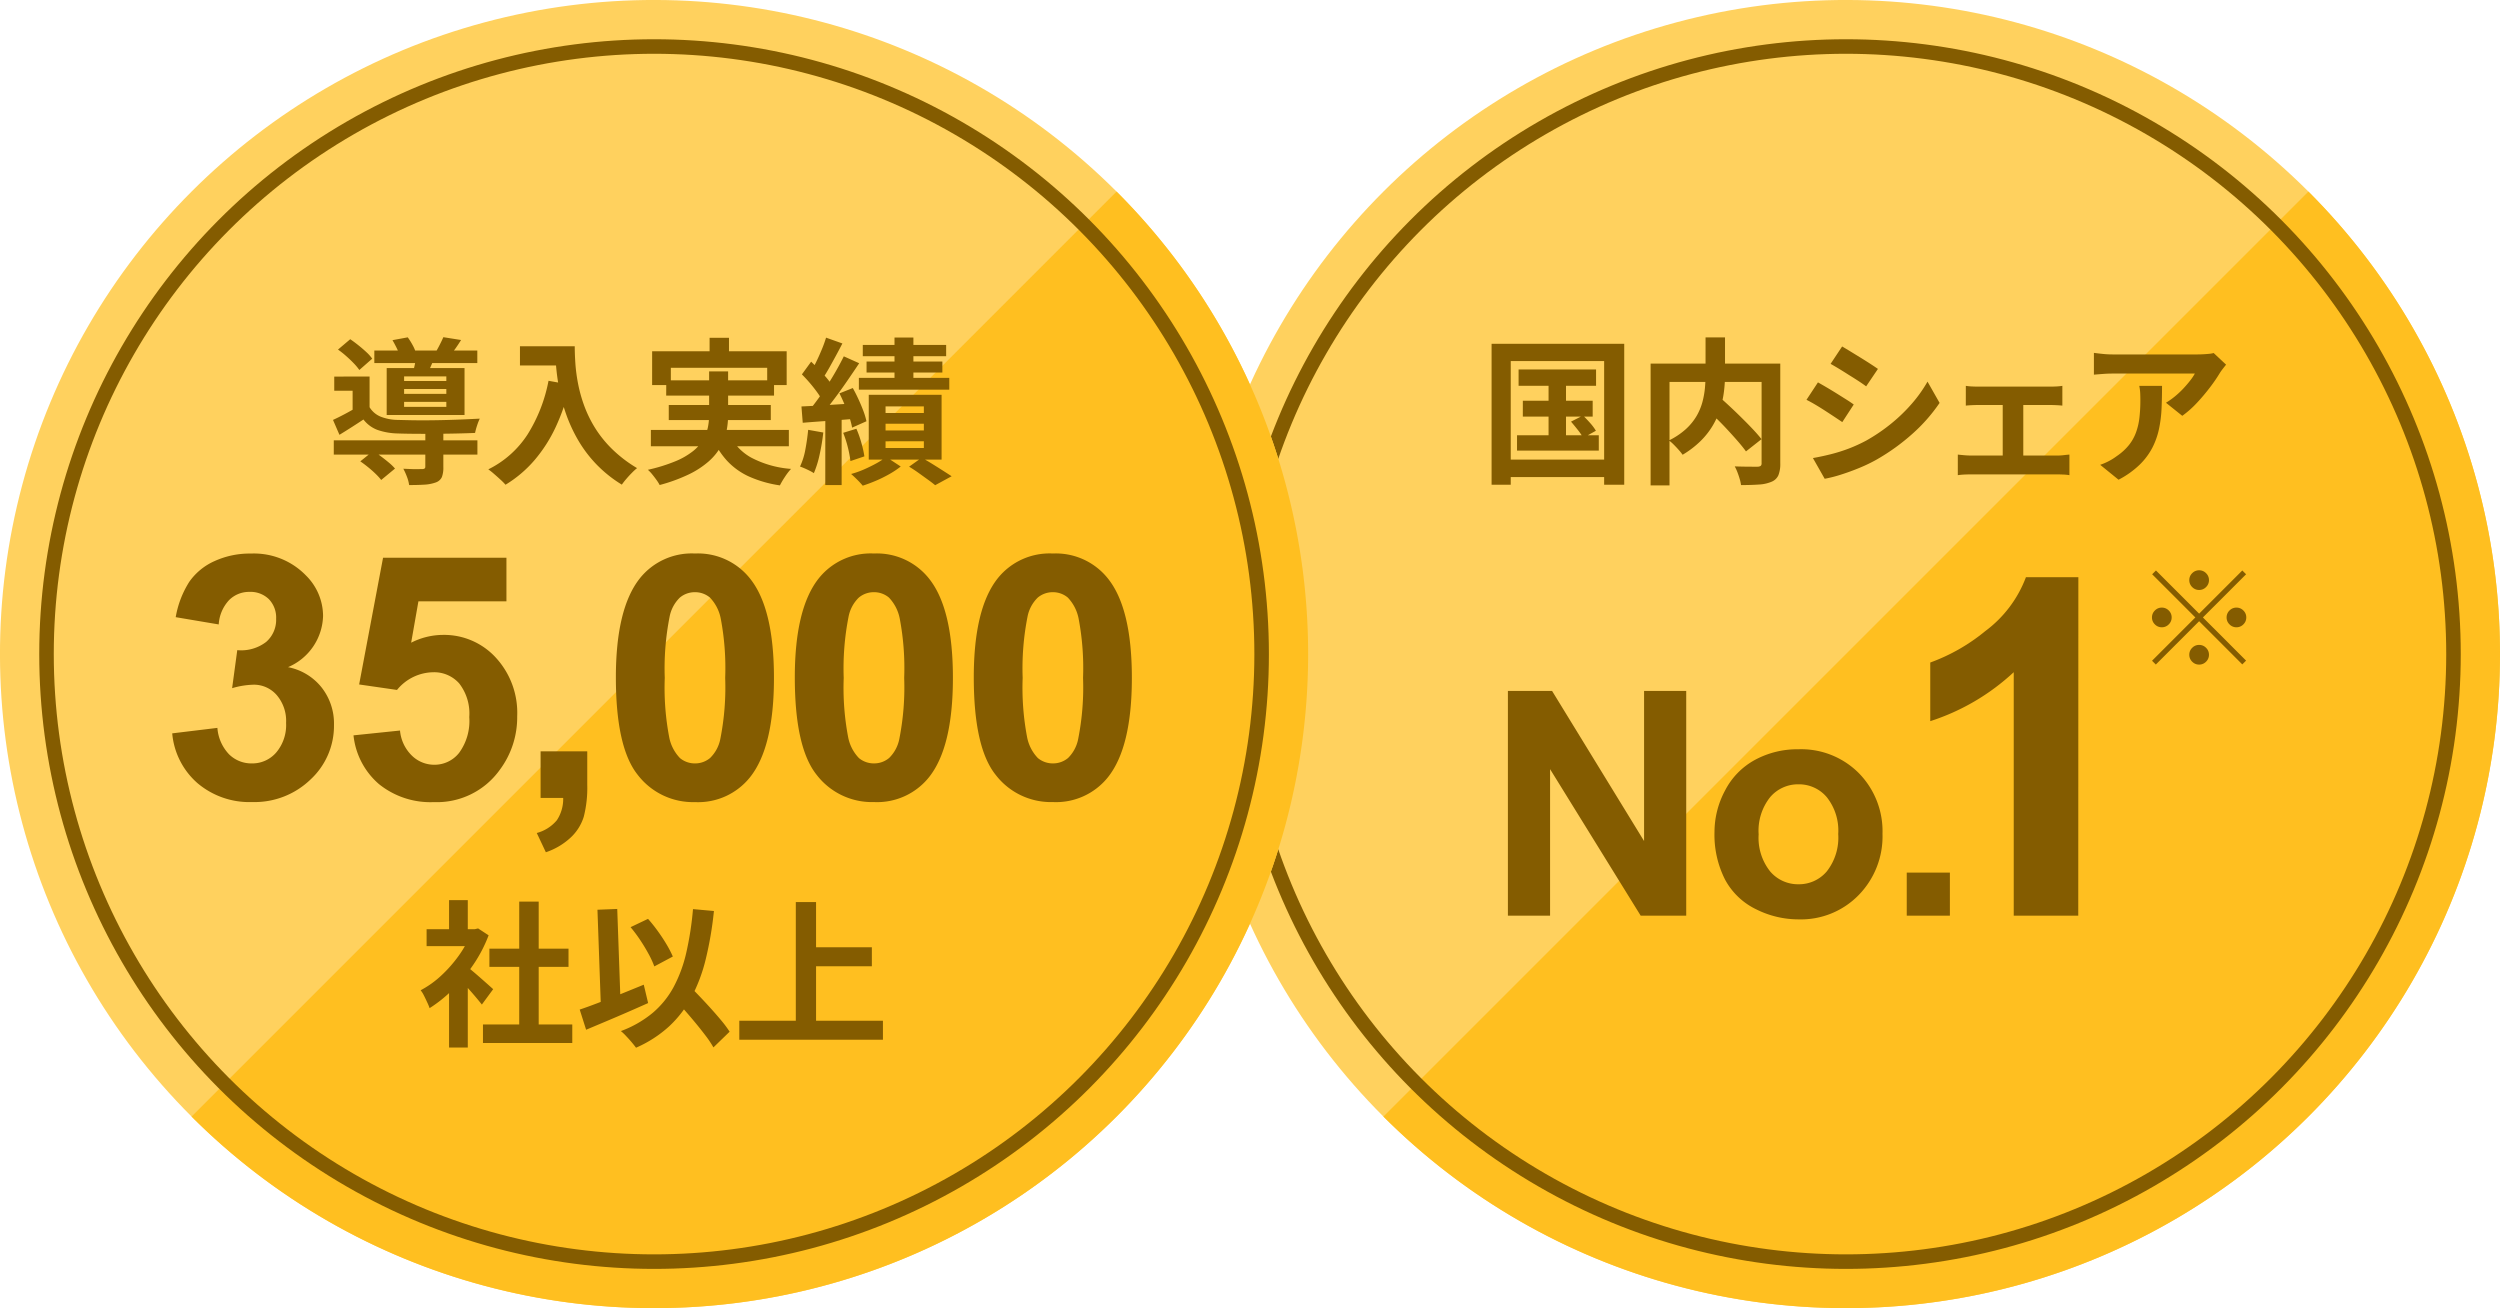 <svg xmlns="http://www.w3.org/2000/svg" xmlns:xlink="http://www.w3.org/1999/xlink" width="172" height="90" viewBox="0 0 172 90">
  <defs>
    <clipPath id="clip-path">
      <rect id="長方形_158" data-name="長方形 158" width="90" height="90" transform="translate(0)" fill="#fff" stroke="#707070" stroke-width="1"/>
    </clipPath>
  </defs>
  <g id="グループ_375" data-name="グループ 375" transform="translate(-400 -3367)">
    <g id="グループ_200" data-name="グループ 200" transform="translate(482 3367)">
      <g id="マスクグループ_4" data-name="マスクグループ 4" transform="translate(0)" clip-path="url(#clip-path)">
        <g id="グループ_198" data-name="グループ 198" transform="translate(-18.64 45) rotate(-45)">
          <circle id="楕円形_16" data-name="楕円形 16" cx="45" cy="45" r="45" transform="translate(0 0)" fill="#ffd15e"/>
          <path id="パス_53" data-name="パス 53" d="M90,0A45,45,0,0,1,45,45,45,45,0,0,1,0,0Z" transform="translate(0 45)" fill="#ffbf20"/>
        </g>
      </g>
      <g id="グループ_133" data-name="グループ 133" transform="translate(20.621 23.22)">
        <path id="パス_139" data-name="パス 139" d="M-23.84-2.588V-18.049H-20.8l6.328,10.325V-18.049h2.9V-2.588h-3.132L-20.939-12.67V-2.588ZM-9.627-8.346A6.059,6.059,0,0,1-8.9-11.2a5,5,0,0,1,2.062-2.109,6.119,6.119,0,0,1,2.979-.728A5.592,5.592,0,0,1,.308-12.391,5.7,5.7,0,0,1,1.932-8.22,5.771,5.771,0,0,1,.292-4.006,5.543,5.543,0,0,1-3.837-2.334a6.5,6.5,0,0,1-2.937-.7A4.775,4.775,0,0,1-8.9-5.071,6.8,6.8,0,0,1-9.627-8.346Zm3.038.158A3.711,3.711,0,0,0-5.8-5.636a2.513,2.513,0,0,0,1.951.886A2.5,2.5,0,0,0-1.9-5.636a3.762,3.762,0,0,0,.786-2.573A3.693,3.693,0,0,0-1.9-10.74a2.5,2.5,0,0,0-1.946-.886A2.513,2.513,0,0,0-5.8-10.74,3.711,3.711,0,0,0-6.59-8.188ZM3.6-2.588V-5.551H6.568v2.964Zm11.8,0H10.961V-19.341a15.326,15.326,0,0,1-5.743,3.37v-4.034A12.856,12.856,0,0,0,9-22.165a8.206,8.206,0,0,0,2.8-3.71h3.607Z" transform="translate(24.963 42.367)" fill="#845c00"/>
        <path id="パス_138" data-name="パス 138" d="M2.77-8H8.1v1.123H2.77Zm.292,2.149H7.867v1.091H3.061Zm-.4,2.376H8.288v1.058H2.662ZM4.832-7.64h1.2v4.73h-1.2ZM6.377-4.411,7.2-4.832q.238.227.5.524a3.391,3.391,0,0,1,.389.524L7.219-3.3a4.815,4.815,0,0,0-.373-.54Q6.6-4.152,6.377-4.411ZM.912-9.768h9.126v9.7H8.656V-8.58H2.23V-.07H.912ZM1.636-1.8H9.293V-.6H1.636Zm13.975-3.6.983-.7q.356.313.761.691t.8.772q.4.394.745.761t.583.67l-1.069.842q-.216-.3-.545-.68t-.713-.794q-.383-.416-.788-.81T15.611-5.394Zm.022-4.806h1.339v2.592A9.271,9.271,0,0,1,16.9-6.49a6.89,6.89,0,0,1-.248,1.166,5.431,5.431,0,0,1-.508,1.156,5.289,5.289,0,0,1-.842,1.08,6.5,6.5,0,0,1-1.247.956,3.619,3.619,0,0,0-.259-.324q-.162-.184-.34-.362a2.986,2.986,0,0,0-.34-.3A5.074,5.074,0,0,0,14.282-3.9a3.889,3.889,0,0,0,.734-.9,3.968,3.968,0,0,0,.4-.956,5.751,5.751,0,0,0,.173-.956q.043-.47.043-.891Zm-3.78,1.8h8.2v1.264h-6.9V-.026h-1.3Zm7.636,0h1.285v6.869a2.085,2.085,0,0,1-.13.815.869.869,0,0,1-.475.448,2.538,2.538,0,0,1-.853.189q-.518.038-1.242.038a2.573,2.573,0,0,0-.092-.421q-.07-.238-.157-.464a2.985,2.985,0,0,0-.184-.4q.324.011.648.016t.578.005h.351a.386.386,0,0,0,.211-.059.237.237,0,0,0,.059-.189Zm5.54-1.177q.259.151.594.356l.686.421q.351.216.659.416t.524.351l-.81,1.2q-.216-.162-.529-.367T25.5-7.619q-.335-.216-.664-.416t-.6-.351ZM23.02-1.906q.616-.108,1.237-.265A11.005,11.005,0,0,0,25.5-2.564a10.39,10.39,0,0,0,1.2-.551,12.14,12.14,0,0,0,1.712-1.166A11.3,11.3,0,0,0,29.84-5.664a9.33,9.33,0,0,0,1.064-1.5L31.735-5.7A11.426,11.426,0,0,1,29.872-3.58a14.44,14.44,0,0,1-2.435,1.76,10.709,10.709,0,0,1-1.2.583q-.653.27-1.285.47A8.994,8.994,0,0,1,23.83-.48Zm.346-5.206q.27.151.61.351t.686.416l.653.41q.308.194.513.346l-.788,1.21q-.238-.162-.54-.362t-.643-.421q-.34-.221-.67-.416t-.61-.335Zm10.174.238a3.359,3.359,0,0,0,.432.043q.248.011.421.011h4.946q.194,0,.421-.011a3.614,3.614,0,0,0,.421-.043v1.361q-.205-.022-.432-.032t-.41-.011H34.392q-.173,0-.421.011t-.432.032Zm2.538,5.53V-6.128h1.415v4.784Zm-3.089-.8q.205.022.443.043t.443.022h5.972a3.439,3.439,0,0,0,.437-.027q.211-.027.383-.038V-.728a3.078,3.078,0,0,0-.427-.043q-.254-.011-.394-.011H33.874q-.194,0-.432.011a4.409,4.409,0,0,0-.454.043ZM51.445-8.332q-.086.108-.216.275t-.205.286a10.639,10.639,0,0,1-.659.967,13.612,13.612,0,0,1-.907,1.08,6.816,6.816,0,0,1-1.026.913l-1.123-.9a5.185,5.185,0,0,0,.637-.454,5.963,5.963,0,0,0,.578-.545q.265-.286.464-.545a3.305,3.305,0,0,0,.308-.464H43.669q-.335,0-.637.022t-.68.054v-1.5q.313.043.648.076t.67.032H49.49q.151,0,.367-.011t.427-.032a1.569,1.569,0,0,0,.308-.054ZM47.039-6.874q0,.8-.032,1.544A8.686,8.686,0,0,1,46.828-3.9a5.147,5.147,0,0,1-.464,1.3,4.606,4.606,0,0,1-.88,1.166A6.166,6.166,0,0,1,44.047-.415L42.784-1.441a4.235,4.235,0,0,0,.551-.232,3.952,3.952,0,0,0,.583-.362,3.842,3.842,0,0,0,.837-.756,3.108,3.108,0,0,0,.491-.869,4.459,4.459,0,0,0,.238-1.026A10.539,10.539,0,0,0,45.548-5.9q0-.248-.011-.481a3.128,3.128,0,0,0-.065-.491Z" transform="translate(-0.912 10.2)" fill="#845c00"/>
        <path id="パス_140" data-name="パス 140" d="M4.64-6.05a.65.65,0,0,1-.477-.2.65.65,0,0,1-.2-.477.65.65,0,0,1,.2-.477.65.65,0,0,1,.477-.2.65.65,0,0,1,.477.2.65.65,0,0,1,.2.477.65.65,0,0,1-.2.477A.65.65,0,0,1,4.64-6.05Zm0,1.629,2.97-2.97.261.261L4.9-4.16l2.97,2.97L7.61-.929,4.64-3.9,1.661-.92,1.4-1.181,4.379-4.16,1.409-7.13l.261-.261ZM2.75-4.16a.65.65,0,0,1-.2.477.65.65,0,0,1-.477.2.65.65,0,0,1-.477-.2.65.65,0,0,1-.2-.477.65.65,0,0,1,.2-.477.65.65,0,0,1,.477-.2.65.65,0,0,1,.477.2A.65.65,0,0,1,2.75-4.16Zm3.78,0a.65.65,0,0,1,.2-.477.65.65,0,0,1,.477-.2.65.65,0,0,1,.477.2.65.65,0,0,1,.2.477.65.65,0,0,1-.2.477.65.65,0,0,1-.477.2.65.65,0,0,1-.477-.2A.65.65,0,0,1,6.53-4.16ZM4.64-2.27a.65.65,0,0,1,.477.2.65.65,0,0,1,.2.477.65.65,0,0,1-.2.477.65.65,0,0,1-.477.2.65.65,0,0,1-.477-.2.65.65,0,0,1-.2-.477.65.65,0,0,1,.2-.477A.65.65,0,0,1,4.64-2.27Z" transform="translate(44.039 23.42)" fill="#845c00"/>
      </g>
      <g id="楕円形_17" data-name="楕円形 17" transform="translate(2.7 2.7)" fill="none" stroke="#845c00" stroke-width="1">
        <circle cx="42.3" cy="42.3" r="42.3" stroke="none"/>
        <circle cx="42.3" cy="42.3" r="41.8" fill="none"/>
      </g>
    </g>
    <g id="グループ_199" data-name="グループ 199" transform="translate(400 3367)">
      <g id="マスクグループ_3" data-name="マスクグループ 3" clip-path="url(#clip-path)">
        <g id="グループ_197" data-name="グループ 197" transform="translate(-18.64 45) rotate(-45)">
          <circle id="楕円形_15" data-name="楕円形 15" cx="45" cy="45" r="45" transform="translate(0 0)" fill="#ffd15e"/>
          <path id="パス_52" data-name="パス 52" d="M90,0A45,45,0,0,1,45,45,45,45,0,0,1,0,0Z" transform="translate(0 45)" fill="#ffbf20"/>
        </g>
      </g>
      <g id="グループ_133-2" data-name="グループ 133" transform="translate(11.849 23.198)">
        <path id="パス_142" data-name="パス 142" d="M-36.834-6.313l3.108-.377a2.942,2.942,0,0,0,.8,1.817,2.188,2.188,0,0,0,1.577.628A2.166,2.166,0,0,0-29.676-5,2.924,2.924,0,0,0-29-7.033a2.726,2.726,0,0,0-.651-1.92,2.076,2.076,0,0,0-1.588-.708,5.6,5.6,0,0,0-1.474.24l.354-2.617a2.814,2.814,0,0,0,1.988-.566,2.013,2.013,0,0,0,.686-1.594,1.822,1.822,0,0,0-.5-1.348,1.807,1.807,0,0,0-1.337-.5,1.935,1.935,0,0,0-1.405.571,2.684,2.684,0,0,0-.708,1.668l-2.959-.5a6.614,6.614,0,0,1,.931-2.428,4.2,4.2,0,0,1,1.737-1.428,5.833,5.833,0,0,1,2.5-.52,4.98,4.98,0,0,1,3.793,1.508,3.937,3.937,0,0,1,1.177,2.788,3.945,3.945,0,0,1-2.411,3.519,3.9,3.9,0,0,1,2.3,1.383A4.012,4.012,0,0,1-25.705-6.9a5.031,5.031,0,0,1-1.611,3.759,5.549,5.549,0,0,1-4.01,1.554A5.522,5.522,0,0,1-35.1-2.891,5.141,5.141,0,0,1-36.834-6.313Zm12.472.137,3.2-.331a2.744,2.744,0,0,0,.811,1.72,2.2,2.2,0,0,0,1.554.634,2.157,2.157,0,0,0,1.7-.817,3.717,3.717,0,0,0,.7-2.462,3.373,3.373,0,0,0-.691-2.314,2.3,2.3,0,0,0-1.8-.771A3.27,3.27,0,0,0-21.369-9.3l-2.605-.377,1.645-8.718h8.489v3h-6.056l-.5,2.845a4.855,4.855,0,0,1,2.194-.537,4.82,4.82,0,0,1,3.622,1.554A5.6,5.6,0,0,1-13.1-7.49,6.048,6.048,0,0,1-14.3-3.8a5.318,5.318,0,0,1-4.536,2.217,5.63,5.63,0,0,1-3.782-1.245A5.129,5.129,0,0,1-24.362-6.176Zm12.872,1.1H-8.28v2.3a8.005,8.005,0,0,1-.24,2.2A3.286,3.286,0,0,1-9.428.862a4.682,4.682,0,0,1-1.7,1.005L-11.753.542a2.7,2.7,0,0,0,1.383-.88,2.646,2.646,0,0,0,.434-1.531H-11.49ZM-.869-18.687a4.577,4.577,0,0,1,3.8,1.737q1.634,2.057,1.634,6.821T2.924-3.3A4.569,4.569,0,0,1-.869-1.583a4.794,4.794,0,0,1-3.942-1.88q-1.5-1.88-1.5-6.7,0-4.73,1.645-6.81A4.569,4.569,0,0,1-.869-18.687Zm0,2.662a1.6,1.6,0,0,0-1.04.371,2.493,2.493,0,0,0-.708,1.331,18.36,18.36,0,0,0-.331,4.193,18.225,18.225,0,0,0,.3,4.05A2.848,2.848,0,0,0-1.9-4.611a1.6,1.6,0,0,0,1.034.366A1.6,1.6,0,0,0,.17-4.617,2.493,2.493,0,0,0,.879-5.948,18.2,18.2,0,0,0,1.21-10.13a18.225,18.225,0,0,0-.3-4.05,2.888,2.888,0,0,0-.748-1.474A1.582,1.582,0,0,0-.869-16.025Zm12.312-2.662a4.577,4.577,0,0,1,3.8,1.737q1.634,2.057,1.634,6.821T15.236-3.3a4.569,4.569,0,0,1-3.793,1.714A4.794,4.794,0,0,1,7.5-3.463Q6-5.342,6-10.164q0-4.73,1.645-6.81A4.569,4.569,0,0,1,11.442-18.687Zm0,2.662a1.6,1.6,0,0,0-1.04.371,2.493,2.493,0,0,0-.708,1.331,18.36,18.36,0,0,0-.331,4.193,18.225,18.225,0,0,0,.3,4.05,2.848,2.848,0,0,0,.748,1.468,1.6,1.6,0,0,0,1.034.366,1.6,1.6,0,0,0,1.04-.371,2.493,2.493,0,0,0,.708-1.331,18.2,18.2,0,0,0,.331-4.182,18.225,18.225,0,0,0-.3-4.05,2.888,2.888,0,0,0-.748-1.474A1.582,1.582,0,0,0,11.442-16.025Zm12.312-2.662a4.577,4.577,0,0,1,3.8,1.737q1.634,2.057,1.634,6.821T27.548-3.3a4.569,4.569,0,0,1-3.793,1.714,4.794,4.794,0,0,1-3.942-1.88q-1.5-1.88-1.5-6.7,0-4.73,1.645-6.81A4.569,4.569,0,0,1,23.754-18.687Zm0,2.662a1.6,1.6,0,0,0-1.04.371,2.493,2.493,0,0,0-.708,1.331,18.36,18.36,0,0,0-.331,4.193,18.225,18.225,0,0,0,.3,4.05,2.848,2.848,0,0,0,.748,1.468,1.6,1.6,0,0,0,1.034.366,1.6,1.6,0,0,0,1.04-.371A2.493,2.493,0,0,0,25.5-5.948a18.2,18.2,0,0,0,.331-4.182,18.225,18.225,0,0,0-.3-4.05,2.888,2.888,0,0,0-.748-1.474A1.582,1.582,0,0,0,23.754-16.025Z" transform="translate(36.834 33.57)" fill="#845c00"/>
        <path id="パス_143" data-name="パス 143" d="M4.444-1.634h6.145V-.36H4.444Zm.443-5.216H10.33V-5.6H4.886Zm2.052-3.24H8.278v9.072H6.938ZM.566-8.19H4.1v1.166H.566ZM2.111-4.507,3.4-6.041V-.047H2.111Zm0-5.681H3.4V-7.65H2.111ZM3.256-5.674a4.521,4.521,0,0,1,.416.319q.265.221.567.486t.551.486l.356.319L4.368-3.006q-.162-.205-.394-.481t-.491-.567q-.259-.292-.508-.551t-.421-.432ZM3.634-8.19h.248l.227-.054.724.475A9.66,9.66,0,0,1,3.785-5.755,11.371,11.371,0,0,1,2.359-4.032,9.335,9.335,0,0,1,.772-2.758,3.449,3.449,0,0,0,.6-3.173Q.491-3.416.377-3.638a1.926,1.926,0,0,0-.221-.351A6.557,6.557,0,0,0,1.582-5.009,9,9,0,0,0,2.8-6.4a6.623,6.623,0,0,0,.832-1.561ZM14.6-8.33l1.2-.572a10.715,10.715,0,0,1,.68.853q.335.464.6.913a7.315,7.315,0,0,1,.427.826l-1.274.68a6.132,6.132,0,0,0-.389-.848q-.259-.481-.583-.967A10.112,10.112,0,0,0,14.6-8.33ZM11.1-2.66q.551-.184,1.28-.464t1.534-.6q.8-.324,1.593-.648l.3,1.264q-.724.324-1.469.648t-1.463.626l-1.334.562Zm6.329-.961.994-.918q.367.389.794.832t.842.9q.416.459.772.886a7.659,7.659,0,0,1,.583.783L20.3-.058a7.133,7.133,0,0,0-.545-.815q-.34-.448-.734-.923t-.81-.945Q17.792-3.211,17.425-3.622Zm1.469-5.951,1.436.13a24.384,24.384,0,0,1-.562,3.31,11.367,11.367,0,0,1-.983,2.624,7.616,7.616,0,0,1-1.55,2.014A8.269,8.269,0,0,1,14.974-.036q-.1-.14-.281-.356T14.3-.83a3.508,3.508,0,0,0-.367-.351,7.478,7.478,0,0,0,2.176-1.242A6.173,6.173,0,0,0,17.555-4.2a9.439,9.439,0,0,0,.875-2.365A21.814,21.814,0,0,0,18.894-9.572Zm-6.577.043,1.361-.054.248,7.02-1.361.054ZM26.7-6.948H31.2v1.307H26.7ZM22.08-1.894h9.882V-.587H22.08Zm3.888-8.165h1.393V-1.17H25.968Z" transform="translate(16.935 48.921)" fill="#845c00"/>
        <path id="パス_141" data-name="パス 141" d="M.51-3.128h9.882v.983H.51ZM3.3-9.306h7.085v.864H3.3Zm3.51,5.594H8.048v2.43a1.827,1.827,0,0,1-.1.68.717.717,0,0,1-.437.378,2.714,2.714,0,0,1-.767.146Q6.3-.05,5.694-.05a2.512,2.512,0,0,0-.151-.572,4.453,4.453,0,0,0-.248-.551l.529.022q.27.011.475.005l.281-.005a.3.3,0,0,0,.178-.038.148.148,0,0,0,.049-.124ZM2.335-1.681l.886-.713q.259.162.54.373t.54.427a3.292,3.292,0,0,1,.421.41L3.772-.4a4,4,0,0,0-.378-.416q-.238-.232-.518-.459T2.335-1.681ZM.8-9.371l.842-.713q.27.184.567.421t.551.475a2.771,2.771,0,0,1,.394.443l-.886.778a3.736,3.736,0,0,0-.383-.459q-.243-.254-.524-.5A6.033,6.033,0,0,0,.8-9.371Zm3.748-.648L5.6-10.213a4.889,4.889,0,0,1,.335.535,2.536,2.536,0,0,1,.227.535l-1.1.216a3.86,3.86,0,0,0-.211-.524Q4.7-9.76,4.549-10.019Zm.8,3.359v.335H8.254V-6.66Zm0,.886v.346H8.254v-.346Zm0-1.75v.313H8.254v-.313ZM4.15-8.1H9.506v3.229H4.15Zm-1.177.583v2.538H1.806V-6.541H.542v-.972ZM6.18-8.95l1.285.086q-.13.3-.243.562t-.2.454L6-7.978q.065-.238.113-.5T6.18-8.95Zm1.868-1.274,1.22.194q-.194.313-.383.578t-.34.459L7.519-9.187q.14-.238.286-.524T8.048-10.224ZM2.972-5.407a1.585,1.585,0,0,0,.756.648,3.292,3.292,0,0,0,1.177.227q.4.011.945.022t1.172.005q.626-.005,1.264-.022T9.512-4.57l1.042-.049a3.573,3.573,0,0,0-.184.47,4.576,4.576,0,0,0-.14.513q-.518.022-1.22.038t-1.458.022q-.756.005-1.447,0T4.906-3.6a4.526,4.526,0,0,1-1.388-.243,2.185,2.185,0,0,1-.967-.718q-.389.259-.794.518T.9-3.506L.456-4.532q.378-.173.815-.405t.837-.47ZM13.319-9.6h3.067V-8.28H13.319Zm2.43,0h1.339q0,.518.043,1.172a11.6,11.6,0,0,0,.184,1.393,9.916,9.916,0,0,0,.421,1.517,8.3,8.3,0,0,0,.751,1.539,7.842,7.842,0,0,0,1.183,1.463,8.993,8.993,0,0,0,1.706,1.3A3.763,3.763,0,0,0,21.03-.9q-.205.205-.394.427a4.891,4.891,0,0,0-.308.394,8.769,8.769,0,0,1-1.76-1.409,8.761,8.761,0,0,1-1.253-1.663,10.39,10.39,0,0,1-.821-1.782,12.351,12.351,0,0,1-.475-1.76A14.238,14.238,0,0,1,15.8-8.3Q15.749-9.047,15.749-9.6Zm-.464,2.376,1.48.27a14.333,14.333,0,0,1-.983,2.905,10.032,10.032,0,0,1-1.474,2.3A8.258,8.258,0,0,1,12.325-.072a4.074,4.074,0,0,0-.335-.34q-.216-.2-.448-.4a4.889,4.889,0,0,0-.4-.319,6.788,6.788,0,0,0,2.7-2.4A10.711,10.711,0,0,0,15.284-7.222Zm11.081-2.959H27.7v1.717H26.365Zm-3.953.929h9.256V-6.93H30.329V-8.118H23.7V-6.93H22.412Zm.972,2H30.8v1.048h-7.42ZM22.326-3.841h9.493v1.123H22.326Zm1.231-1.717h7.02v1.037h-7.02Zm4.126,1.944A3.618,3.618,0,0,0,29.227-1.94a6.956,6.956,0,0,0,2.743.778,4,4,0,0,0-.416.54,5.832,5.832,0,0,0-.351.594,8.039,8.039,0,0,1-2.128-.61A4.749,4.749,0,0,1,27.559-1.73a5.69,5.69,0,0,1-1.031-1.636ZM26.333-7.87H27.64v3a5.662,5.662,0,0,1-.113,1.123,3.66,3.66,0,0,1-.41,1.085,3.972,3.972,0,0,1-.832,1,6.085,6.085,0,0,1-1.355.88,11.374,11.374,0,0,1-2,.729,2.6,2.6,0,0,0-.211-.34q-.135-.189-.292-.383a2.45,2.45,0,0,0-.308-.324,11.466,11.466,0,0,0,1.885-.583,5.006,5.006,0,0,0,1.22-.7,2.93,2.93,0,0,0,.7-.794,2.826,2.826,0,0,0,.324-.842,4.369,4.369,0,0,0,.086-.869ZM39.088-10.2h1.3v3.456h-1.3Zm-2.182.508h5.735v.778H36.906Zm.259,1.145h5.216v.756H37.165Zm-.529,1.123h6.221v.81H36.636Zm1.836,3.154v.464h2.635v-.464Zm0,1.21V-2.6h2.635v-.464Zm0-2.4v.454h2.635v-.454Zm-1.156-.8h5.011V-1.8H37.316Zm2.776,4.946.864-.616q.356.194.74.432t.729.459q.346.221.594.383L41.885-.04q-.194-.162-.5-.383t-.637-.459Q40.416-1.12,40.092-1.314Zm-1.577-.67,1,.659a6.025,6.025,0,0,1-.767.513,8.818,8.818,0,0,1-.923.459q-.481.205-.923.346a5.491,5.491,0,0,0-.373-.405q-.232-.232-.427-.4a6.231,6.231,0,0,0,.9-.319q.454-.2.853-.421A4.887,4.887,0,0,0,38.515-1.984Zm-4.136-8.208,1.123.4q-.216.421-.454.859t-.464.842q-.227.4-.432.707l-.864-.356q.194-.335.4-.756t.394-.875A8.119,8.119,0,0,0,34.379-10.192ZM35.6-8.906l1.058.475q-.4.6-.864,1.274t-.929,1.285q-.464.616-.886,1.08l-.745-.41q.3-.367.632-.826t.648-.961q.319-.5.6-1T35.6-8.906ZM32.716-7.664l.637-.875q.27.259.562.562t.54.6a2.648,2.648,0,0,1,.367.562l-.691.983a3.617,3.617,0,0,0-.351-.583q-.232-.324-.513-.653T32.716-7.664ZM35.3-6.358l.918-.367q.205.367.394.778t.335.8a4.98,4.98,0,0,1,.211.707L36.172-4a5,5,0,0,0-.189-.718q-.135-.4-.313-.832T35.3-6.358Zm-2.614.9q.724-.032,1.706-.092t2-.124l.022,1.058q-.961.086-1.917.151t-1.723.13Zm2.873,1.814.907-.281a7.433,7.433,0,0,1,.346.983,7.373,7.373,0,0,1,.205.918l-.961.324a7.274,7.274,0,0,0-.178-.945A7.41,7.41,0,0,0,35.556-3.647Zm-2.408-.205,1.037.184a14.24,14.24,0,0,1-.254,1.528,7,7,0,0,1-.394,1.269,2.264,2.264,0,0,0-.281-.162Q33.083-1.12,32.9-1.2t-.313-.124a4.635,4.635,0,0,0,.367-1.166Q33.083-3.172,33.148-3.852Zm1.177-1.026h1.123V-.05H34.325Z" transform="translate(10.605 10.224)" fill="#845c00"/>
      </g>
      <g id="楕円形_18" data-name="楕円形 18" transform="translate(2.7 2.7)" fill="none" stroke="#845c00" stroke-width="1">
        <circle cx="42.3" cy="42.3" r="42.3" stroke="none"/>
        <circle cx="42.3" cy="42.3" r="41.8" fill="none"/>
      </g>
    </g>
  </g>
</svg>

